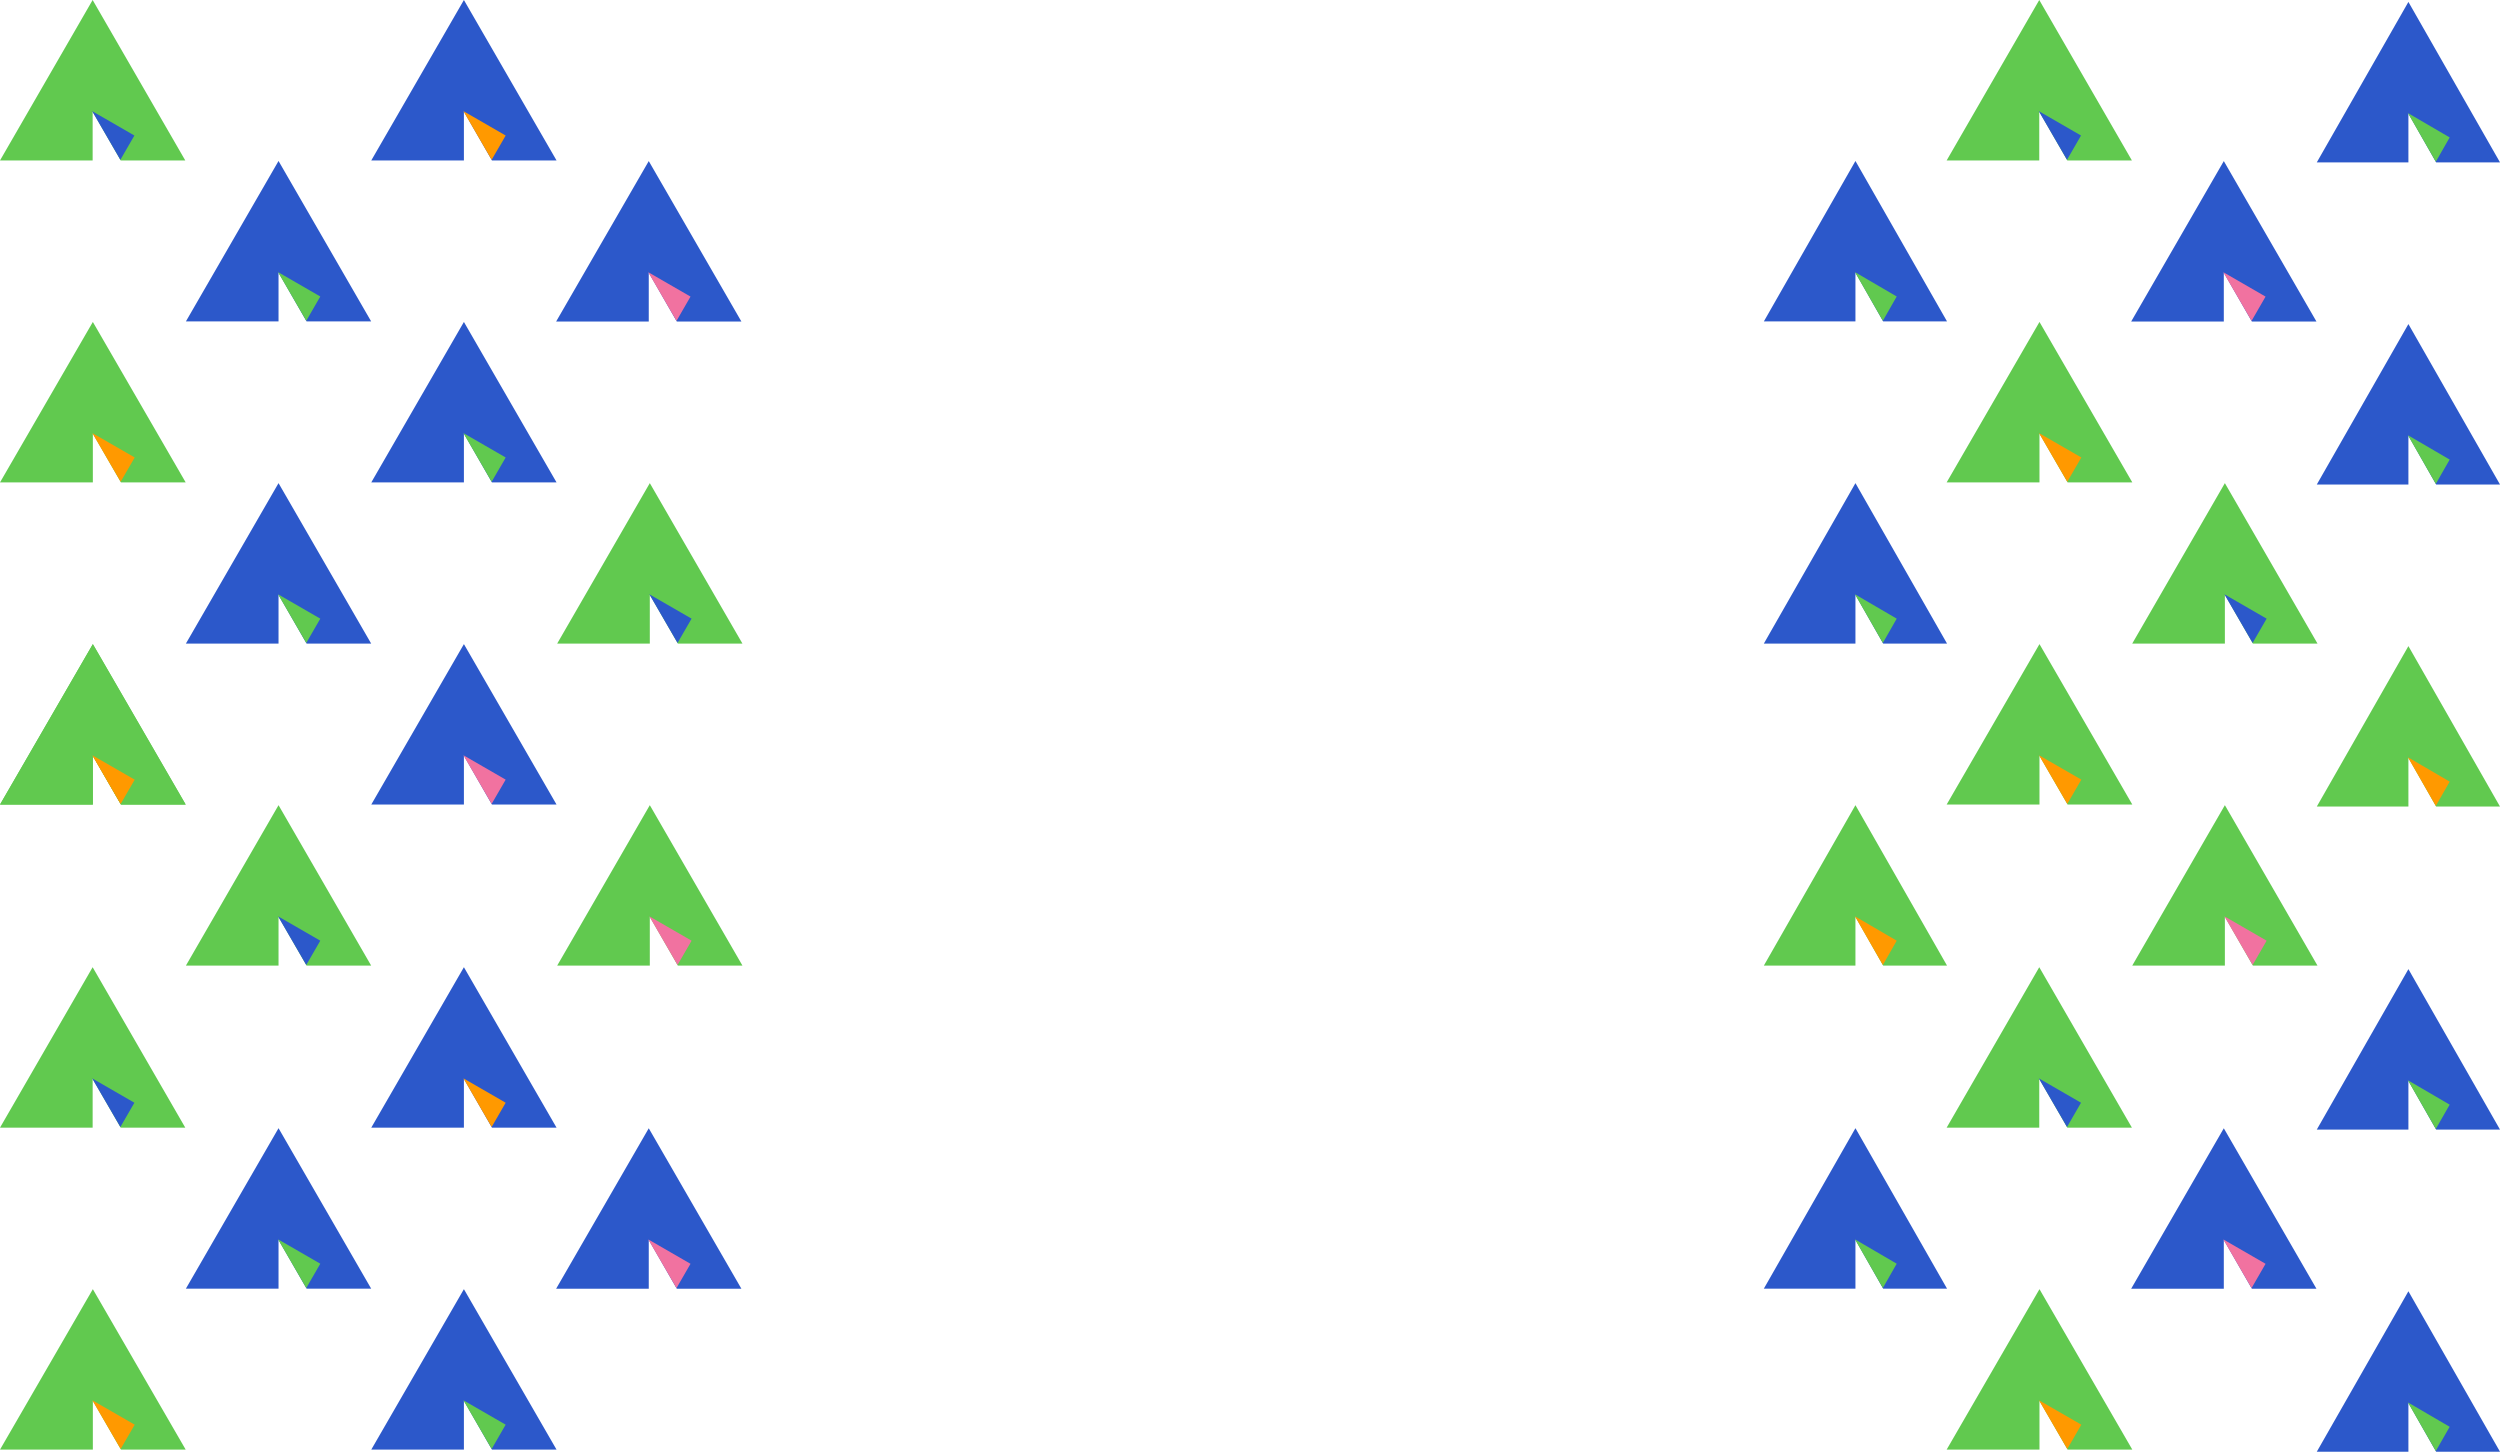 <?xml version="1.0" encoding="UTF-8"?> <svg xmlns="http://www.w3.org/2000/svg" width="1383" height="804" viewBox="0 0 1383 804" fill="none"> <path d="M1128.12 0L1179.37 88.764H1143.64L1128.12 61.761L1128.12 88.764H1076.88L1128.12 0Z" fill="#61C94F"></path> <path d="M1151.22 74.974L1143.47 88.408L1127.84 61.473L1151.22 74.974Z" fill="#2C58CA"></path> <path d="M1128.12 535.057L1179.37 623.82H1143.64L1128.12 596.818L1128.12 623.82H1076.88L1128.12 535.057Z" fill="#61C94F"></path> <path d="M1151.22 610.031L1143.47 623.464L1127.84 596.529L1151.22 610.031Z" fill="#2C58CA"></path> <path d="M51.248 0L102.496 88.764H66.76L51.248 61.761L51.248 88.764H0L51.248 0Z" fill="#61C94F"></path> <path d="M74.346 74.974L66.59 88.408L50.961 61.473L74.346 74.974Z" fill="#2C58CA"></path> <path d="M51.248 535.057L102.496 623.82H66.76L51.248 596.818L51.248 623.82H0L51.248 535.057Z" fill="#61C94F"></path> <path d="M74.348 610.033L66.592 623.466L50.963 596.531L74.348 610.033Z" fill="#2C58CA"></path> <path d="M358.894 89.106L410.142 177.869H374.407L358.894 150.867L358.894 177.869H307.646L358.894 89.106Z" fill="#2C58CA"></path> <path d="M381.994 164.079L374.238 177.513L358.609 150.578L381.994 164.079Z" fill="#F172A0"></path> <path d="M1230.21 89.106L1281.46 177.869H1245.73L1230.21 150.867L1230.21 177.869H1178.96L1230.21 89.106Z" fill="#2C58CA"></path> <path d="M1253.31 164.079L1245.56 177.513L1229.93 150.578L1253.31 164.079Z" fill="#F172A0"></path> <path d="M358.894 624.164L410.142 712.928H374.407L358.894 685.925L358.894 712.928H307.646L358.894 624.164Z" fill="#2C58CA"></path> <path d="M381.994 699.138L374.238 712.572L358.609 685.637L381.994 699.138Z" fill="#F172A0"></path> <path d="M1230.21 624.164L1281.46 712.928H1245.73L1230.21 685.925L1230.21 712.928H1178.96L1230.21 624.164Z" fill="#2C58CA"></path> <path d="M1253.31 699.138L1245.56 712.572L1229.93 685.637L1253.31 699.138Z" fill="#F172A0"></path> <path d="M256.633 0L307.88 88.764H272.145L256.633 61.761L256.633 88.764H205.385L256.633 0Z" fill="#2C58CA"></path> <path d="M279.733 74.974L271.977 88.408L256.348 61.473L279.733 74.974Z" fill="#FF9900"></path> <path d="M256.633 535.057L307.88 623.82H272.145L256.633 596.818L256.633 623.82H205.385L256.633 535.057Z" fill="#2C58CA"></path> <path d="M279.733 610.031L271.977 623.464L256.348 596.529L279.733 610.031Z" fill="#FF9900"></path> <path d="M359.476 267.266L410.724 356.029H374.989L359.476 329.027L359.476 356.029H308.229L359.476 267.266Z" fill="#61C94F"></path> <path d="M382.576 342.24L374.82 355.673L359.191 328.738L382.576 342.24Z" fill="#2C58CA"></path> <path d="M1230.8 267.266L1282.04 356.029H1246.31L1230.8 329.027L1230.8 356.029H1179.55L1230.8 267.266Z" fill="#61C94F"></path> <path d="M1253.9 342.24L1246.14 355.673L1230.51 328.738L1253.9 342.24Z" fill="#2C58CA"></path> <path d="M154.084 89.051L205.332 177.815H169.596L154.084 150.812L154.084 177.815H102.836L154.084 89.051Z" fill="#2C58CA"></path> <path d="M177.184 164.025L169.428 177.459L153.799 150.523L177.184 164.025Z" fill="#61C94F"></path> <path d="M154.084 624.111L205.332 712.875H169.596L154.084 685.873L154.084 712.875H102.836L154.084 624.111Z" fill="#2C58CA"></path> <path d="M177.184 699.085L169.428 712.519L153.799 685.584L177.184 699.085Z" fill="#61C94F"></path> <path d="M154.084 267.266L205.332 356.029H169.596L154.084 329.027L154.084 356.029H102.836L154.084 267.266Z" fill="#2C58CA"></path> <path d="M177.184 342.24L169.428 355.673L153.799 328.738L177.184 342.24Z" fill="#61C94F"></path> <path d="M1026.43 89.051L1077.1 177.815H1041.77L1026.43 150.812L1026.43 177.815H975.754L1026.43 89.051Z" fill="#2C58CA"></path> <path d="M1049.26 164.025L1041.59 177.459L1026.14 150.523L1049.26 164.025Z" fill="#61C94F"></path> <path d="M1026.43 624.111L1077.1 712.875H1041.77L1026.43 685.873L1026.43 712.875H975.754L1026.43 624.111Z" fill="#2C58CA"></path> <path d="M1049.26 699.085L1041.59 712.519L1026.14 685.584L1049.26 699.085Z" fill="#61C94F"></path> <path d="M1026.43 267.266L1077.1 356.029H1041.77L1026.43 329.027L1026.43 356.029H975.754L1026.43 267.266Z" fill="#2C58CA"></path> <path d="M1049.26 342.24L1041.59 355.673L1026.14 328.738L1049.26 342.24Z" fill="#61C94F"></path> <path d="M1128.24 178.105L1179.6 266.869H1143.79L1128.24 239.867L1128.24 266.869H1076.88L1128.24 178.105Z" fill="#61C94F"></path> <path d="M1151.39 253.079L1143.62 266.513L1127.96 239.578L1151.39 253.079Z" fill="#FF9900"></path> <path d="M1128.24 713.166L1179.6 801.93H1143.79L1128.24 774.927L1128.24 801.93H1076.88L1128.24 713.166Z" fill="#61C94F"></path> <path d="M1151.39 788.14L1143.62 801.574L1127.96 774.639L1151.39 788.14Z" fill="#FF9900"></path> <path d="M1128.24 356.318L1179.6 445.082H1143.79L1128.24 418.08L1128.24 445.082H1076.88L1128.24 356.318Z" fill="#61C94F"></path> <path d="M1151.39 431.292L1143.62 444.726L1127.96 417.791L1151.39 431.292Z" fill="#FF9900"></path> <path d="M51.363 178.105L102.727 266.869H66.911L51.363 239.867L51.363 266.869H0L51.363 178.105Z" fill="#61C94F"></path> <path d="M74.516 253.079L66.742 266.513L51.078 239.578L74.516 253.079Z" fill="#FF9900"></path> <path d="M51.363 713.166L102.727 801.93H66.911L51.363 774.927L51.363 801.93H0L51.363 713.166Z" fill="#61C94F"></path> <path d="M74.516 788.14L66.742 801.574L51.078 774.639L74.516 788.14Z" fill="#FF9900"></path> <path d="M51.363 356.318L102.727 445.082H66.911L51.363 418.08L51.363 445.082H0L51.363 356.318Z" fill="#61C94F"></path> <path d="M74.516 431.292L66.742 444.726L51.078 417.791L74.516 431.292Z" fill="#FF9900"></path> <path d="M51.363 356.348L102.727 445.111H66.911L51.363 418.109L51.363 445.111H0L51.363 356.348Z" fill="#61C94F"></path> <path d="M74.516 431.322L66.742 444.755L51.078 417.82L74.516 431.322Z" fill="#FF9900"></path> <path d="M256.633 178.105L307.88 266.869H272.145L256.633 239.867L256.633 266.869H205.385L256.633 178.105Z" fill="#2C58CA"></path> <path d="M279.733 253.079L271.977 266.513L256.348 239.578L279.733 253.079Z" fill="#61C94F"></path> <path d="M256.633 713.166L307.88 801.93H272.145L256.633 774.927L256.633 801.93H205.385L256.633 713.166Z" fill="#2C58CA"></path> <path d="M279.733 788.14L271.977 801.574L256.348 774.639L279.733 788.14Z" fill="#61C94F"></path> <path d="M256.633 356.318L307.88 445.082H272.145L256.633 418.08L256.633 445.082H205.385L256.633 356.318Z" fill="#2C58CA"></path> <path d="M279.733 431.292L271.977 444.726L256.348 417.791L279.733 431.292Z" fill="#F172A0"></path> <path d="M359.476 445.418L410.724 534.182H374.989L359.476 507.179L359.476 534.182H308.229L359.476 445.418Z" fill="#61C94F"></path> <path d="M382.576 520.392L374.82 533.826L359.191 506.891L382.576 520.392Z" fill="#F172A0"></path> <path d="M1230.8 445.418L1282.04 534.182H1246.31L1230.8 507.179L1230.8 534.182H1179.55L1230.8 445.418Z" fill="#61C94F"></path> <path d="M1253.9 520.392L1246.14 533.826L1230.51 506.891L1253.9 520.392Z" fill="#F172A0"></path> <path d="M154.084 445.418L205.332 534.182H169.596L154.084 507.179L154.084 534.182H102.836L154.084 445.418Z" fill="#61C94F"></path> <path d="M177.184 520.392L169.428 533.826L153.799 506.891L177.184 520.392Z" fill="#2C58CA"></path> <path d="M1026.43 445.418L1077.1 534.182H1041.77L1026.43 507.179L1026.43 534.182H975.754L1026.43 445.418Z" fill="#61C94F"></path> <path d="M1049.26 520.392L1041.59 533.826L1026.14 506.891L1049.26 520.392Z" fill="#FF9900"></path> <path d="M1332.33 1.061L1383 89.824H1347.67L1332.33 62.822L1332.33 89.824H1281.65L1332.33 1.061Z" fill="#2C58CA"></path> <path d="M1355.16 76.034L1347.49 89.468L1332.04 62.533L1355.16 76.034Z" fill="#61C94F"></path> <path d="M1332.33 536.121L1383 624.885H1347.67L1332.33 597.882L1332.33 624.885H1281.65L1332.33 536.121Z" fill="#2C58CA"></path> <path d="M1355.16 611.095L1347.49 624.529L1332.04 597.594L1355.16 611.095Z" fill="#61C94F"></path> <path d="M1332.33 179.271L1383 268.035H1347.67L1332.33 241.033L1332.33 268.035H1281.65L1332.33 179.271Z" fill="#2C58CA"></path> <path d="M1355.16 254.245L1347.49 267.679L1332.04 240.744L1355.16 254.245Z" fill="#61C94F"></path> <path d="M1332.33 714.328L1383 803.092H1347.67L1332.33 776.089L1332.33 803.092H1281.65L1332.33 714.328Z" fill="#2C58CA"></path> <path d="M1355.16 789.302L1347.49 802.736L1332.04 775.801L1355.16 789.302Z" fill="#61C94F"></path> <path d="M1332.33 357.426L1383 446.19H1347.67L1332.33 419.187L1332.33 446.19H1281.65L1332.33 357.426Z" fill="#61C94F"></path> <path d="M1355.16 432.4L1347.49 445.834L1332.04 418.898L1355.16 432.4Z" fill="#FF9900"></path> </svg> 